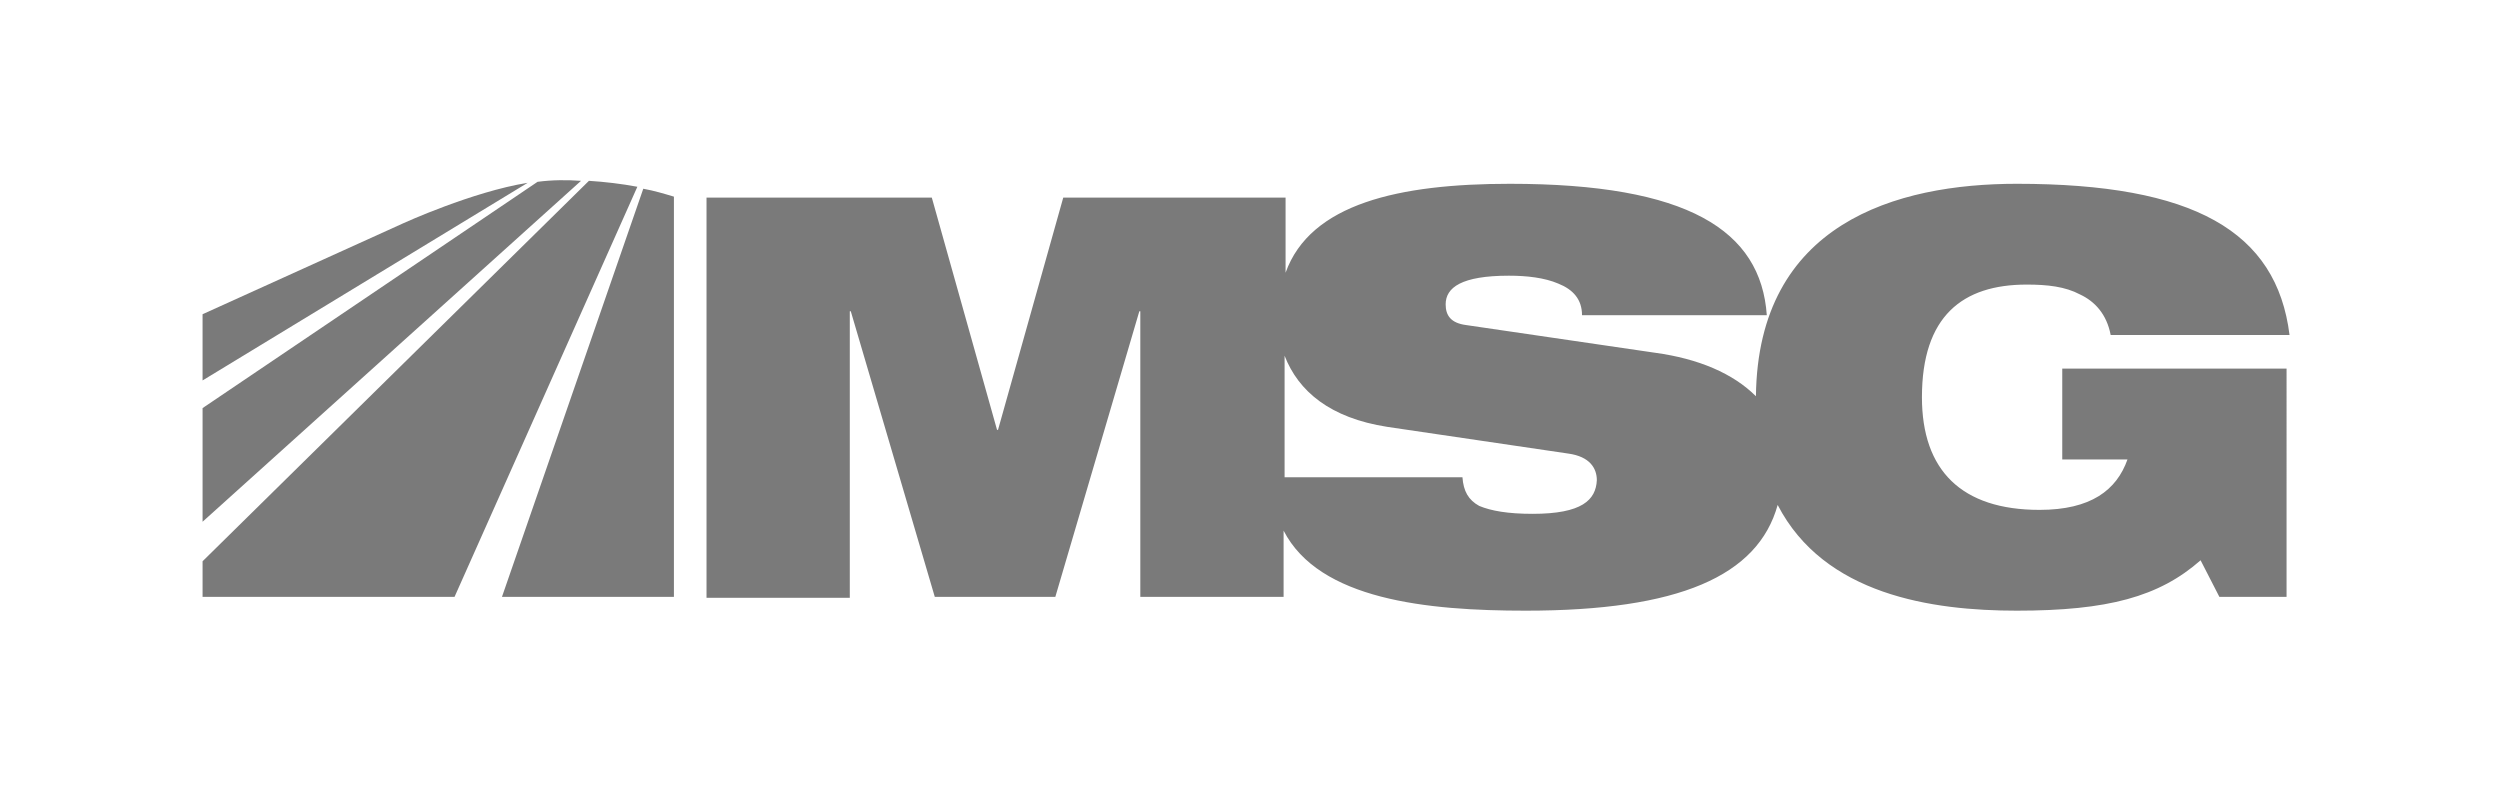 <?xml version="1.0" encoding="utf-8"?>
<!-- Generator: Adobe Illustrator 20.1.0, SVG Export Plug-In . SVG Version: 6.00 Build 0)  -->
<svg version="1.1" id="Layer_1" xmlns="http://www.w3.org/2000/svg" xmlns:xlink="http://www.w3.org/1999/xlink" x="0px" y="0px"
	 viewBox="0 0 253 80" style="enable-background:new 0 0 253 80;" xml:space="preserve">
<style type="text/css">
	.st0{fill:#7A7A7A;}
</style>
<g>
	<g>
		<path class="st0" d="M40.8,22.6l-20.3,9.2v6.7l32.9-20C47.8,19.4,40.8,22.6,40.8,22.6 M54.4,18.4L20.5,41.3v11.5l38.3-34.5
			C57.4,18.2,55.9,18.2,54.4,18.4 M50.8,60.4h17.4V19.9c-1-0.3-2-0.6-3.1-0.8L50.8,60.4z M59.6,18.3L20.5,56.8v3.6H46l18.5-41.5
			C62.9,18.6,61.2,18.4,59.6,18.3"/>
	</g>
	<g>
		<path class="st0" d="M208.7,46.5h6.6c-1.1,3.1-3.7,5.1-8.9,5.1c-7.9,0-11.9-4-11.9-11.4c0-8.2,4.1-11.4,10.6-11.4
			c2.1,0,3.9,0.2,5.4,1c1.5,0.7,2.7,2,3.1,4.1h18.1c-1.3-10.5-9.7-15.3-27.6-15.3c-12.2,0-26.2,4-26.4,21.5
			c-2.3-2.3-5.8-3.8-10.2-4.4l-19.1-2.8c-1.6-0.2-2.1-1-2.1-2.1c0-1.7,1.6-2.9,6.4-2.9c1.8,0,3.6,0.2,5,0.8c1.5,0.6,2.4,1.6,2.4,3.2
			h18.7c-0.6-8.6-8-13.3-26-13.3c-11.2,0-20.2,2-22.7,9v-7.6h-22.5l-6.6,23.5h-0.1l-6.6-23.5H71.5v40.5H86V31.5h0.1l8.5,28.9h12.2
			l8.5-28.9h0.1v28.9h14.5v-6.7c3.6,7,14.5,8.1,24.5,8.1c15.5,0,23.5-3.5,25.5-10.7c4.7,9.1,15.6,10.7,24.2,10.7
			c9.2,0,14.4-1.4,18.6-5.1l1.9,3.7h6.8V37.3h-22.7V46.5z M155.1,52c-2.5,0-4.2-0.3-5.4-0.8c-1.1-0.6-1.6-1.5-1.7-2.9h-18V36
			c1.4,3.6,4.6,6.3,10.4,7.2l18.3,2.7c2.2,0.3,2.9,1.5,2.9,2.7C161.5,50.6,160.1,52,155.1,52"/>
	</g>
</g>
</svg>
